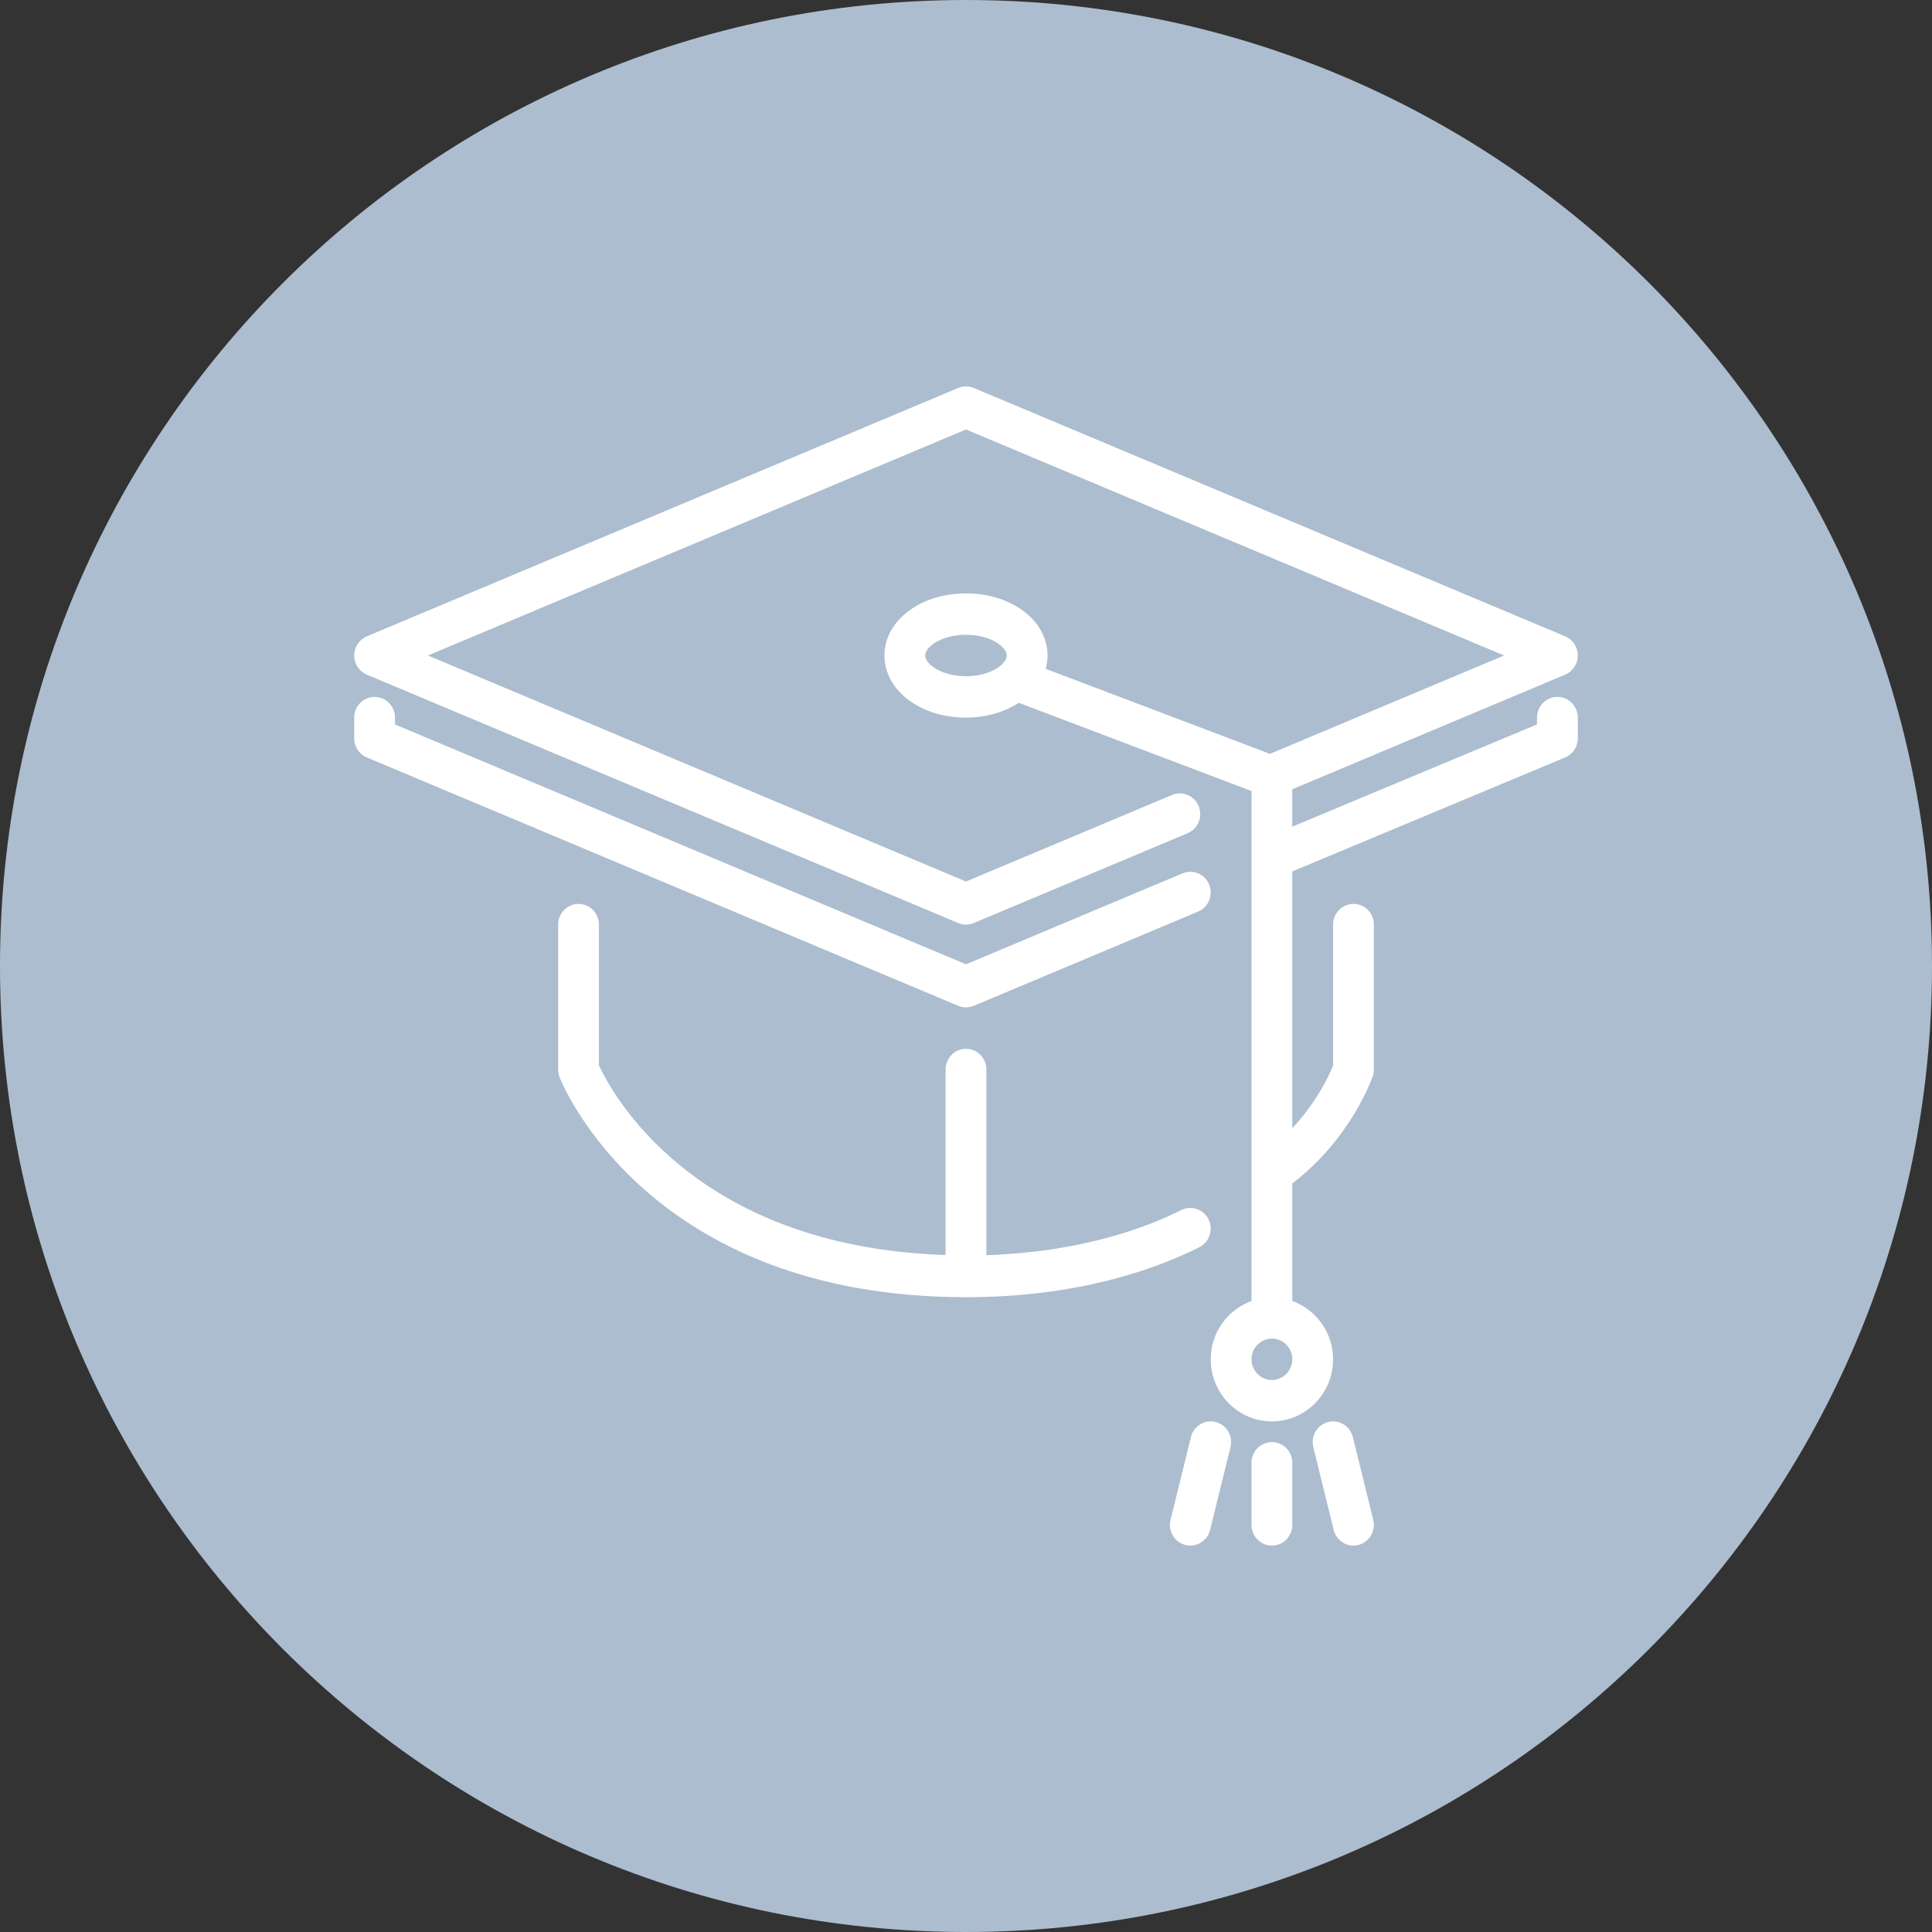 <svg width="64" height="64" viewBox="0 0 64 64" fill="none" xmlns="http://www.w3.org/2000/svg">
<rect x="0" y="0" width="64" height="64" fill="#333333" stroke="none"/>
<path d="M64 32C64 49.673 49.673 64 32 64C14.327 64 -2.16738e-06 49.673 -1.39625e-06 32C-6.25124e-07 14.327 14.327 6.27374e-07 32 1.40128e-06C49.673 2.17518e-06 64 14.327 64 32Z" fill="#ACBDCF"/>
<path d="M40.27 47.106C39.908 47.013 39.541 47.238 39.451 47.605L38.775 50.348C38.684 50.716 38.905 51.087 39.267 51.179C39.322 51.194 39.377 51.2 39.431 51.2C39.734 51.2 40.009 50.992 40.086 50.681L40.762 47.938C40.852 47.571 40.632 47.198 40.27 47.106Z" fill="white"/>
<path d="M32 33.371C32.088 33.371 32.176 33.354 32.258 33.319L39.689 30.198C40.034 30.053 40.197 29.652 40.055 29.302C39.912 28.952 39.516 28.787 39.172 28.931L32 31.944L13.085 23.999V23.771C13.085 23.393 12.782 23.086 12.409 23.086C12.036 23.086 11.733 23.393 11.733 23.771V24.457C11.733 24.735 11.898 24.985 12.151 25.091L31.742 33.319C31.824 33.354 31.912 33.371 32 33.371Z" fill="white"/>
<path d="M40.036 40.397C39.871 40.057 39.467 39.917 39.132 40.085C37.849 40.729 35.706 41.478 32.675 41.58V35.429C32.675 35.05 32.373 34.743 32 34.743C31.627 34.743 31.324 35.05 31.324 35.429V41.574C22.936 41.303 20.229 36.145 19.84 35.286V30.629C19.84 30.25 19.537 29.943 19.164 29.943C18.791 29.943 18.489 30.25 18.489 30.629V35.429C18.489 35.516 18.505 35.602 18.537 35.684C18.654 35.981 21.529 42.971 32 42.971C35.659 42.971 38.224 42.071 39.73 41.315C40.065 41.147 40.202 40.736 40.036 40.397Z" fill="white"/>
<path d="M42.133 47.772C41.76 47.772 41.458 48.079 41.458 48.457V50.514C41.458 50.893 41.76 51.2 42.133 51.2C42.507 51.2 42.809 50.893 42.809 50.514V48.457C42.809 48.079 42.507 47.772 42.133 47.772Z" fill="white"/>
<path d="M51.591 23.085C51.218 23.085 50.916 23.393 50.916 23.771V23.997L42.809 27.384V26.145L51.849 22.348C52.102 22.242 52.267 21.992 52.267 21.714C52.267 21.436 52.102 21.187 51.85 21.08L32.258 12.852C32.093 12.783 31.907 12.783 31.742 12.852L12.151 21.08C11.898 21.187 11.733 21.436 11.733 21.714C11.733 21.992 11.898 22.242 12.151 22.348L31.742 30.576C31.824 30.611 31.912 30.628 32 30.628C32.088 30.628 32.176 30.611 32.258 30.576L39.342 27.601C39.687 27.457 39.851 27.056 39.708 26.705C39.566 26.356 39.17 26.19 38.826 26.334L32 29.201L14.175 21.714L32 14.227L49.825 21.714L42.069 24.972L34.639 22.156C34.679 22.014 34.702 21.867 34.702 21.714C34.702 20.561 33.515 19.657 32 19.657C30.485 19.657 29.298 20.561 29.298 21.714C29.298 22.867 30.485 23.771 32 23.771C32.676 23.771 33.28 23.584 33.748 23.282L41.458 26.204V28.401V28.402V43.097C40.673 43.382 40.107 44.136 40.107 45.029C40.107 46.163 41.016 47.086 42.133 47.086C43.251 47.086 44.16 46.163 44.16 45.029C44.16 44.136 43.593 43.382 42.809 43.097V39.205C44.748 37.719 45.444 35.74 45.474 35.653C45.498 35.581 45.511 35.505 45.511 35.428V30.628C45.511 30.25 45.209 29.943 44.836 29.943C44.462 29.943 44.16 30.25 44.16 30.628V35.302C44.043 35.592 43.637 36.489 42.809 37.373V28.867L51.849 25.091C52.102 24.986 52.267 24.735 52.267 24.457V23.771C52.267 23.393 51.965 23.085 51.591 23.085ZM32 22.4C31.175 22.4 30.649 21.994 30.649 21.714C30.649 21.434 31.175 21.028 32 21.028C32.825 21.028 33.351 21.434 33.351 21.714C33.351 21.994 32.825 22.4 32 22.4ZM42.133 45.714C41.761 45.714 41.458 45.406 41.458 45.028C41.458 44.651 41.761 44.343 42.133 44.343C42.506 44.343 42.809 44.651 42.809 45.028C42.809 45.406 42.506 45.714 42.133 45.714Z" fill="white"/>
<path d="M44.815 47.605C44.725 47.238 44.357 47.014 43.996 47.106C43.634 47.198 43.414 47.571 43.505 47.938L44.18 50.681C44.257 50.992 44.532 51.2 44.835 51.2C44.889 51.2 44.944 51.194 44.999 51.179C45.361 51.088 45.581 50.716 45.491 50.348L44.815 47.605Z" fill="white"/>
</svg>
